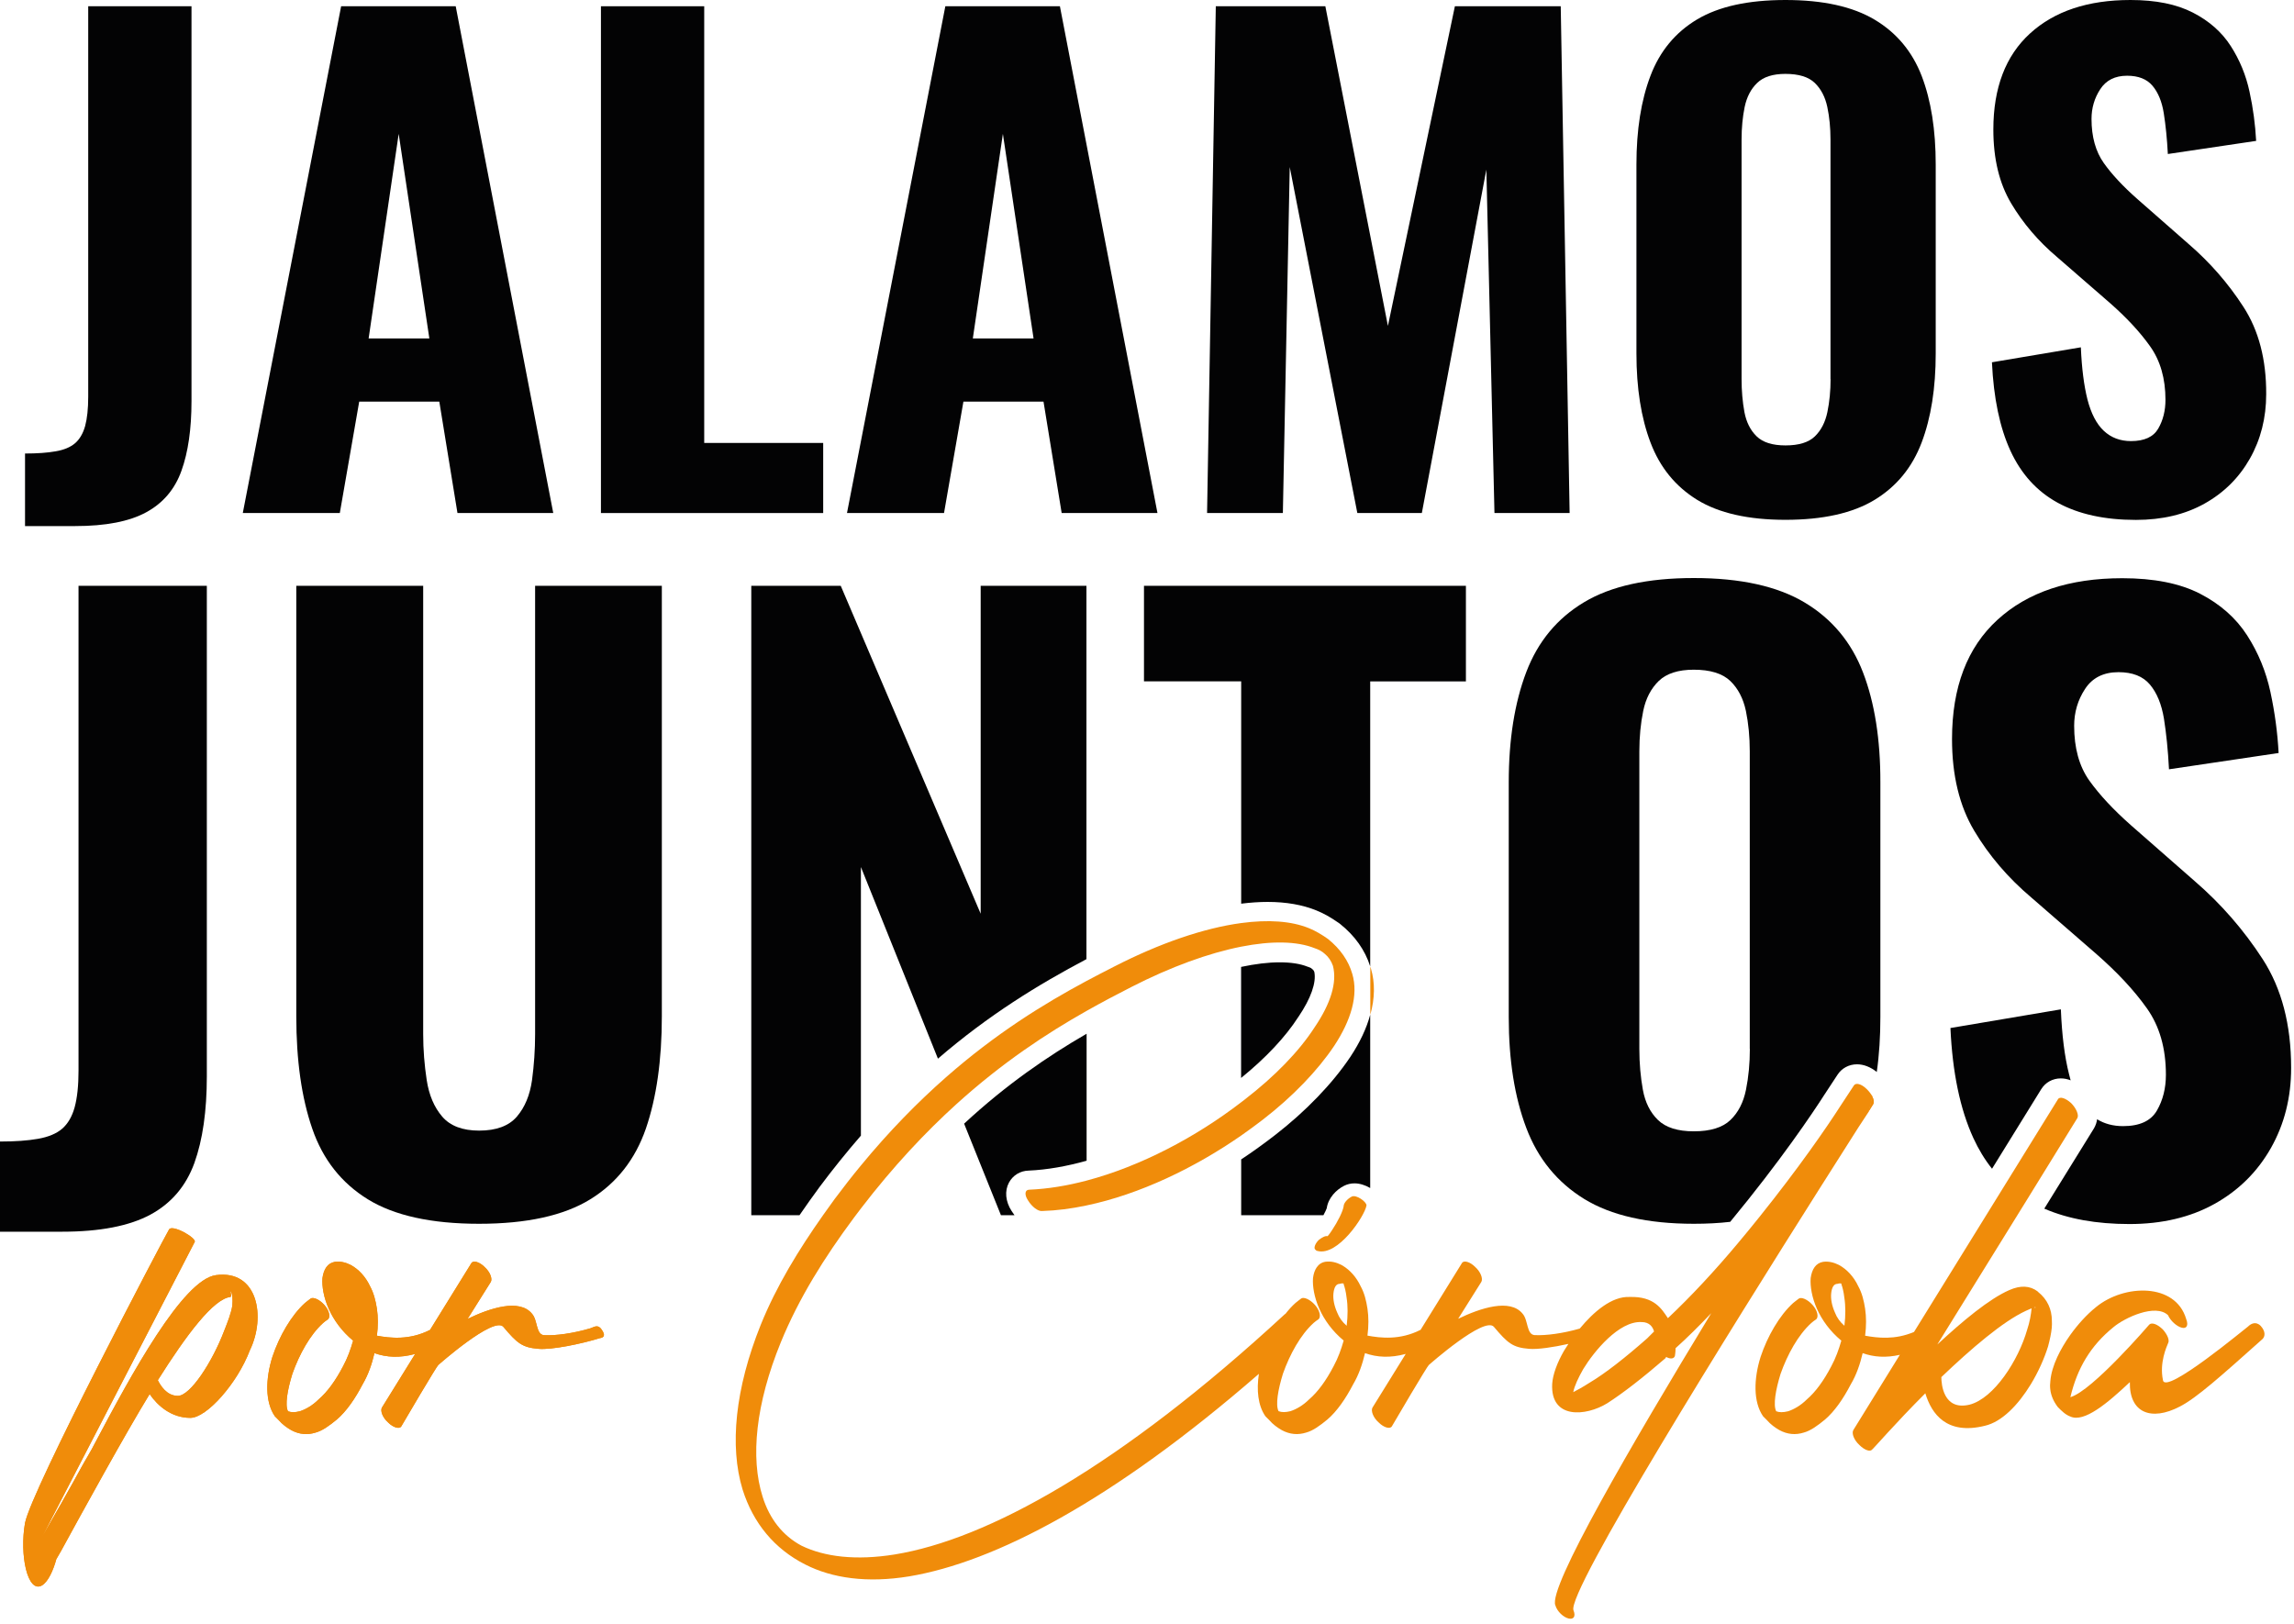 <svg xmlns="http://www.w3.org/2000/svg" width="356" height="252" viewBox="0 0 356 252" fill="none"><g clip-path="url(#clip0_3768_2140)"><path d="M13.69 0.97V61.557C13.69 63.429 13.526 64.96 13.211 66.122C12.883 67.284 12.363 68.172 11.652 68.787C10.941 69.402 9.929 69.826 8.643 70.044C7.344 70.277 5.757 70.386 3.884 70.386V81.648H11.652C16.384 81.648 20.063 80.937 22.675 79.516C25.301 78.094 27.133 75.935 28.159 73.065C29.199 70.181 29.718 66.573 29.718 62.24V0.97H13.69Z" fill="#030304"></path><path d="M70.72 0.97H52.94L37.678 79.625H52.735L55.744 62.336H68.176L70.993 79.625H85.859L70.72 0.97ZM57.207 52.523L61.871 20.774L66.63 52.523H57.207Z" fill="#030304"></path><path d="M109.286 68.746V0.97H93.258V79.625H127.749V68.746H109.286Z" fill="#030304"></path><path d="M164.484 0.97H146.705L131.442 79.625H146.5L149.509 62.336H161.94L164.758 79.625H179.624L164.484 0.97ZM150.972 52.523L155.636 20.774L160.395 52.523H150.972Z" fill="#030304"></path><path d="M242.206 0.97H225.781L215.387 50.582L205.677 0.97H188.677L187.323 79.625H199.085L200.152 25.927L210.641 79.625H220.652L230.663 26.323L231.922 79.625H243.587L242.206 0.97Z" fill="#030304"></path><path d="M298.224 11.795C296.761 8.009 294.34 5.098 290.935 3.061C287.529 1.025 282.92 0 277.081 0C271.309 0 266.755 0.998 263.377 3.007C260.013 5.016 257.592 7.927 256.142 11.74C254.679 15.567 253.954 20.159 253.954 25.53V54.86C253.954 60.231 254.679 64.851 256.142 68.691C257.606 72.546 260.013 75.498 263.377 77.575C266.741 79.639 271.309 80.677 277.081 80.677C282.907 80.677 287.529 79.639 290.921 77.575C294.326 75.498 296.747 72.546 298.21 68.691C299.674 64.837 300.399 60.231 300.399 54.86V25.53C300.399 20.159 299.674 15.581 298.224 11.795ZM284.083 58.837C284.083 60.655 283.919 62.35 283.591 63.935C283.262 65.521 282.62 66.778 281.649 67.721C280.678 68.664 279.159 69.129 277.081 69.129C275.07 69.129 273.58 68.664 272.609 67.721C271.638 66.778 271.008 65.521 270.708 63.935C270.42 62.35 270.27 60.655 270.27 58.837V21.649C270.27 19.831 270.434 18.15 270.749 16.606C271.077 15.048 271.72 13.804 272.691 12.874C273.662 11.931 275.125 11.467 277.067 11.467C279.132 11.467 280.664 11.931 281.635 12.874C282.606 13.818 283.249 15.061 283.577 16.606C283.905 18.164 284.069 19.845 284.069 21.649V58.837H284.083Z" fill="#030304"></path><path d="M348.156 47.63C345.79 43.967 342.959 40.728 339.649 37.872L331.676 30.874C329.474 28.933 327.737 27.075 326.479 25.298C325.221 23.521 324.578 21.239 324.578 18.451C324.578 16.77 325.03 15.225 325.932 13.845C326.835 12.451 328.23 11.754 330.103 11.754C331.854 11.754 333.167 12.273 334.042 13.312C334.917 14.351 335.506 15.772 335.793 17.59C336.08 19.407 336.299 21.512 336.422 23.904L350.125 21.867C349.989 19.339 349.66 16.811 349.1 14.241C348.553 11.685 347.582 9.321 346.187 7.148C344.792 4.975 342.836 3.253 340.306 1.954C337.776 0.656 334.576 0 330.623 0C324.017 0 318.821 1.736 315.032 5.194C311.244 8.651 309.343 13.626 309.343 20.105C309.343 24.642 310.259 28.455 312.105 31.558C313.952 34.66 316.331 37.448 319.244 39.908L327.409 47.002C329.994 49.27 332.086 51.512 333.673 53.753C335.259 55.981 336.053 58.755 336.053 62.049C336.053 63.73 335.683 65.22 334.931 66.518C334.179 67.817 332.77 68.459 330.705 68.459C329.023 68.459 327.614 67.926 326.479 66.86C325.344 65.794 324.51 64.168 323.949 62.008C323.402 59.835 323.06 57.143 322.923 53.904L309.124 56.227C309.384 61.789 310.341 66.368 311.996 69.962C313.651 73.557 316.085 76.249 319.327 78.026C322.568 79.803 326.616 80.691 331.471 80.691C335.547 80.691 339.102 79.844 342.111 78.163C345.12 76.482 347.472 74.145 349.154 71.179C350.837 68.199 351.685 64.865 351.685 61.174C351.712 55.803 350.522 51.279 348.156 47.63Z" fill="#030304"></path><path d="M12.186 90.914V166.18C12.186 168.517 11.98 170.403 11.584 171.851C11.187 173.3 10.531 174.407 9.655 175.173C8.766 175.938 7.522 176.457 5.908 176.744C4.294 177.031 2.325 177.168 -0.014 177.168V191.163H9.642C15.509 191.163 20.077 190.275 23.345 188.512C26.6 186.749 28.871 184.07 30.17 180.489C31.455 176.908 32.098 172.425 32.098 167.041V90.914H12.186Z" fill="#030304"></path><path d="M83.042 90.914V160.508C83.042 162.927 82.878 165.291 82.564 167.628C82.235 169.965 81.456 171.851 80.211 173.3C78.967 174.749 77.011 175.473 74.358 175.473C71.787 175.473 69.872 174.749 68.627 173.3C67.383 171.851 66.576 169.965 66.22 167.628C65.865 165.291 65.673 162.927 65.673 160.508V90.914H45.98V157.733C45.98 164.567 46.8 170.375 48.455 175.159C50.096 179.942 52.982 183.605 57.085 186.134C61.188 188.662 66.945 189.933 74.344 189.933C81.743 189.933 87.501 188.662 91.603 186.134C95.706 183.605 98.578 179.942 100.233 175.159C101.874 170.375 102.709 164.567 102.709 157.733V90.914H83.042Z" fill="#030304"></path><path d="M149.618 174.394L155.335 188.607H157.441C157.277 188.389 157.126 188.17 156.99 187.951C156.032 186.475 155.882 184.835 156.579 183.537C157.195 182.403 158.33 181.705 159.656 181.678C162.474 181.555 165.496 181.022 168.628 180.147V160.439C162.583 163.938 156.196 168.298 149.618 174.394ZM152.189 90.914V141.811L130.471 90.914H116.59V188.607H124.071C125.11 187.09 126.122 185.669 127.08 184.371L127.093 184.343C129.268 181.432 131.442 178.74 133.603 176.252V134.567L145.556 164.307C153.42 157.528 161.147 152.799 168.601 148.863V90.914H152.189Z" fill="#030304"></path><path d="M203.967 150.845C203.858 150.585 203.762 150.49 203.653 150.408L203.544 150.326L203.475 150.257C203.42 150.23 203.284 150.148 203.065 150.08L202.983 150.052L202.901 150.025C201.779 149.574 200.33 149.355 198.593 149.355C196.801 149.355 194.791 149.601 192.602 150.066V167.3C196.446 164.184 199.495 160.931 201.478 157.843L201.519 157.788C203.448 154.931 204.296 152.485 203.967 150.845ZM203.967 150.845C203.858 150.585 203.762 150.49 203.653 150.408L203.544 150.326L203.475 150.257C203.42 150.23 203.284 150.148 203.065 150.08L202.983 150.052L202.901 150.025C201.779 149.574 200.33 149.355 198.593 149.355C196.801 149.355 194.791 149.601 192.602 150.066V167.3C196.446 164.184 199.495 160.931 201.478 157.843L201.519 157.788C203.448 154.931 204.296 152.485 203.967 150.845ZM203.967 150.845C203.858 150.585 203.762 150.49 203.653 150.408L203.544 150.326L203.475 150.257C203.42 150.23 203.284 150.148 203.065 150.08L202.983 150.052L202.901 150.025C201.779 149.574 200.33 149.355 198.593 149.355C196.801 149.355 194.791 149.601 192.602 150.066V167.3C196.446 164.184 199.495 160.931 201.478 157.843L201.519 157.788C203.448 154.931 204.296 152.485 203.967 150.845ZM203.967 150.845C203.858 150.585 203.762 150.49 203.653 150.408L203.544 150.326L203.475 150.257C203.42 150.23 203.284 150.148 203.065 150.08L202.983 150.052L202.901 150.025C201.779 149.574 200.33 149.355 198.593 149.355C196.801 149.355 194.791 149.601 192.602 150.066V167.3C196.446 164.184 199.495 160.931 201.478 157.843L201.519 157.788C203.448 154.931 204.296 152.485 203.967 150.845ZM203.967 150.845C203.858 150.585 203.762 150.49 203.653 150.408L203.544 150.326L203.475 150.257C203.42 150.23 203.284 150.148 203.065 150.08L202.983 150.052L202.901 150.025C201.779 149.574 200.33 149.355 198.593 149.355C196.801 149.355 194.791 149.601 192.602 150.066V167.3C196.446 164.184 199.495 160.931 201.478 157.843L201.519 157.788C203.448 154.931 204.296 152.485 203.967 150.845ZM203.967 150.845C203.858 150.585 203.762 150.49 203.653 150.408L203.544 150.326L203.475 150.257C203.42 150.23 203.284 150.148 203.065 150.08L202.983 150.052L202.901 150.025C201.779 149.574 200.33 149.355 198.593 149.355C196.801 149.355 194.791 149.601 192.602 150.066V167.3C196.446 164.184 199.495 160.931 201.478 157.843L201.519 157.788C203.448 154.931 204.296 152.485 203.967 150.845ZM209.561 164.02C206.785 168.175 202.614 172.507 197.813 176.211C196.117 177.523 194.394 178.767 192.616 179.942V188.607H205.376C205.65 188.115 205.827 187.705 205.896 187.514C206.115 185.942 207.359 184.644 208.604 184.029C209.096 183.783 209.643 183.66 210.204 183.66C211.011 183.66 211.872 183.933 212.638 184.384V157.487C212.077 159.592 211.038 161.792 209.561 164.02ZM203.967 150.845C203.858 150.585 203.762 150.49 203.653 150.408L203.544 150.326L203.475 150.257C203.42 150.23 203.284 150.148 203.065 150.08L202.983 150.052L202.901 150.025C201.779 149.574 200.33 149.355 198.593 149.355C196.801 149.355 194.791 149.601 192.602 150.066V167.3C196.446 164.184 199.495 160.931 201.478 157.843L201.519 157.788C203.448 154.931 204.296 152.485 203.967 150.845ZM203.967 150.845C203.858 150.585 203.762 150.49 203.653 150.408L203.544 150.326L203.475 150.257C203.42 150.23 203.284 150.148 203.065 150.08L202.983 150.052L202.901 150.025C201.779 149.574 200.33 149.355 198.593 149.355C196.801 149.355 194.791 149.601 192.602 150.066V167.3C196.446 164.184 199.495 160.931 201.478 157.843L201.519 157.788C203.448 154.931 204.296 152.485 203.967 150.845ZM203.967 150.845C203.858 150.585 203.762 150.49 203.653 150.408L203.544 150.326L203.475 150.257C203.42 150.23 203.284 150.148 203.065 150.08L202.983 150.052L202.901 150.025C201.779 149.574 200.33 149.355 198.593 149.355C196.801 149.355 194.791 149.601 192.602 150.066V167.3C196.446 164.184 199.495 160.931 201.478 157.843L201.519 157.788C203.448 154.931 204.296 152.485 203.967 150.845ZM203.967 150.845C203.858 150.585 203.762 150.49 203.653 150.408L203.544 150.326L203.475 150.257C203.42 150.23 203.284 150.148 203.065 150.08L202.983 150.052L202.901 150.025C201.779 149.574 200.33 149.355 198.593 149.355C196.801 149.355 194.791 149.601 192.602 150.066V167.3C196.446 164.184 199.495 160.931 201.478 157.843L201.519 157.788C203.448 154.931 204.296 152.485 203.967 150.845ZM203.967 150.845C203.858 150.585 203.762 150.49 203.653 150.408L203.544 150.326L203.475 150.257C203.42 150.23 203.284 150.148 203.065 150.08L202.983 150.052L202.901 150.025C201.779 149.574 200.33 149.355 198.593 149.355C196.801 149.355 194.791 149.601 192.602 150.066V167.3C196.446 164.184 199.495 160.931 201.478 157.843L201.519 157.788C203.448 154.931 204.296 152.485 203.967 150.845ZM203.967 150.845C203.858 150.585 203.762 150.49 203.653 150.408L203.544 150.326L203.475 150.257C203.42 150.23 203.284 150.148 203.065 150.08L202.983 150.052L202.901 150.025C201.779 149.574 200.33 149.355 198.593 149.355C196.801 149.355 194.791 149.601 192.602 150.066V167.3C196.446 164.184 199.495 160.931 201.478 157.843L201.519 157.788C203.448 154.931 204.296 152.485 203.967 150.845ZM177.531 90.914V105.743H192.616V140.253C194.038 140.075 195.42 139.98 196.719 139.98C199.605 139.98 202.149 140.431 204.296 141.305C205.39 141.743 206.511 142.371 207.797 143.273L207.879 143.328L207.947 143.383C210.259 145.228 211.831 147.442 212.638 149.984V105.757H227.491V90.914H177.531Z" fill="#030304"></path><path d="M289.116 104.363C287.311 99.661 284.289 96.04 280.063 93.511C275.837 90.983 270.106 89.712 262.858 89.712C255.691 89.712 250.016 90.955 245.845 93.456C241.66 95.957 238.665 99.566 236.859 104.308C235.054 109.051 234.138 114.764 234.138 121.433V157.856C234.138 164.526 235.04 170.252 236.859 175.05C238.665 179.833 241.673 183.51 245.845 186.079C250.03 188.648 255.705 189.933 262.858 189.933C264.855 189.933 266.742 189.838 268.506 189.632C276.37 180.106 281.293 172.753 283.099 169.938L285.136 166.836C285.793 165.797 286.928 165.182 288.186 165.182C289.226 165.182 290.292 165.606 291.25 166.371C291.633 163.719 291.81 160.877 291.81 157.829V121.433C291.824 114.764 290.922 109.064 289.116 104.363ZM271.556 162.804C271.556 165.059 271.351 167.164 270.954 169.132C270.558 171.1 269.751 172.671 268.534 173.833C267.33 174.995 265.429 175.583 262.858 175.583C260.355 175.583 258.509 174.995 257.305 173.833C256.102 172.671 255.309 171.1 254.953 169.132C254.597 167.164 254.406 165.045 254.406 162.804V116.609C254.406 114.354 254.611 112.262 255.008 110.335C255.404 108.408 256.211 106.864 257.415 105.689C258.618 104.527 260.437 103.939 262.844 103.939C265.415 103.939 267.303 104.527 268.52 105.689C269.723 106.85 270.53 108.395 270.941 110.335C271.337 112.262 271.542 114.354 271.542 116.609V162.804H271.556Z" fill="#030304"></path><path d="M321.091 166.726C320.407 164.034 319.983 160.672 319.819 156.654L302.683 159.551C302.997 166.467 304.187 172.152 306.238 176.621C307.045 178.384 308.016 179.983 309.138 181.391L316.769 169.05C317.412 167.997 318.547 167.369 319.805 167.369C320.352 167.369 320.858 167.478 321.337 167.669C321.269 167.355 321.173 167.041 321.091 166.726ZM351.151 148.877C348.211 144.339 344.696 140.294 340.593 136.754L330.692 128.075C327.956 125.656 325.809 123.347 324.236 121.146C322.664 118.932 321.884 116.103 321.884 112.645C321.884 110.554 322.445 108.641 323.58 106.919C324.701 105.197 326.438 104.322 328.763 104.322C330.938 104.322 332.565 104.964 333.646 106.249C334.726 107.534 335.451 109.31 335.82 111.552C336.176 113.807 336.449 116.417 336.6 119.397L353.613 116.868C353.449 113.739 353.025 110.581 352.341 107.397C351.657 104.226 350.454 101.288 348.717 98.595C346.98 95.903 344.546 93.757 341.414 92.144C338.282 90.532 334.247 89.739 329.351 89.739C321.146 89.739 314.69 91.885 309.986 96.19C305.281 100.495 302.929 106.659 302.929 114.709C302.929 120.34 304.078 125.082 306.375 128.936C308.673 132.791 311.627 136.248 315.251 139.31L325.385 148.112C328.599 150.927 331.198 153.715 333.167 156.49C335.136 159.264 336.121 162.694 336.121 166.808C336.121 168.899 335.656 170.744 334.726 172.357C333.796 173.97 332.046 174.776 329.474 174.776C327.943 174.776 326.602 174.421 325.44 173.71C325.385 174.189 325.221 174.667 324.961 175.118L317.248 187.582C320.927 189.181 325.331 189.974 330.459 189.974C335.533 189.974 339.937 188.922 343.67 186.844C347.418 184.753 350.331 181.856 352.423 178.166C354.516 174.462 355.555 170.321 355.555 165.742C355.555 159.018 354.078 153.414 351.151 148.877Z" fill="#030304"></path><path d="M206.019 191.86C206.251 191.628 206.47 191.286 206.702 190.945C207.619 189.578 208.412 187.979 208.521 187.186C208.521 186.735 209.096 186.052 209.78 185.71C210.463 185.368 212.063 186.503 212.063 187.077C211.831 188.676 207.619 195.045 204.432 194.143C204.323 194.143 204.2 194.033 204.09 193.91C203.858 193.678 204.09 192.995 204.665 192.434C205.102 192.093 205.677 191.751 206.019 191.86Z" fill="#F08C0A"></path><path d="M33.52 197.901C28.364 198.585 20.309 213.441 14.866 223.732C14.086 225.29 13.211 226.643 12.527 227.914C11.556 229.759 7.18 237.427 6.605 238.397L30.21 192.762C30.593 192.175 26.709 189.947 26.231 190.822C25.355 192.284 4.855 231.304 3.884 236.361C3.008 241.308 4.267 247.335 6.51 246.064C7.481 245.477 8.26 243.741 8.739 241.992L9.518 240.639C12.431 235.295 19.529 222.379 23.222 216.366C24.48 218.211 26.627 220.056 29.54 220.056C32.071 220.056 36.83 214.712 38.772 209.573C41.288 204.407 40.03 197.026 33.52 197.901ZM36.05 202.657C35.859 203.819 35.366 205.09 34.792 206.539C32.946 211.391 29.54 216.639 27.598 216.639C25.848 216.639 24.877 214.985 24.494 214.206C28.966 207.113 33.137 201.578 35.763 201.291C36.05 201.195 35.572 200.033 35.859 200.512C36.05 200.812 36.146 201.591 36.05 202.657Z" fill="#F08C0A"></path><path d="M33.52 197.901C28.364 198.585 20.309 213.441 14.866 223.732C14.086 225.29 13.211 226.643 12.527 227.914C11.556 229.759 7.18 237.427 6.605 238.397L30.21 192.762C30.593 192.175 26.709 189.947 26.231 190.822C25.355 192.284 4.855 231.304 3.884 236.361C3.008 241.308 4.267 247.335 6.51 246.064C7.481 245.477 8.26 243.741 8.739 241.992L9.518 240.639C12.431 235.295 19.529 222.379 23.222 216.366C24.48 218.211 26.627 220.056 29.54 220.056C32.071 220.056 36.83 214.712 38.772 209.573C41.288 204.407 40.03 197.026 33.52 197.901ZM36.05 202.657C35.859 203.819 35.366 205.09 34.792 206.539C32.946 211.391 29.54 216.639 27.598 216.639C25.848 216.639 24.877 214.985 24.494 214.206C28.966 207.113 33.137 201.578 35.763 201.291C36.05 201.195 35.572 200.033 35.859 200.512C36.05 200.812 36.146 201.591 36.05 202.657Z" fill="#F08C0A"></path><path d="M93.367 206.347C92.779 205.473 92.205 205.965 91.617 206.156C88.991 206.935 86.269 207.318 84.423 207.222C83.165 207.127 83.452 204.899 82.576 203.915C80.634 201.482 75.971 203.04 72.565 204.694L76.162 198.967C76.45 198.475 76.067 197.409 75.191 196.63C74.412 195.851 73.441 195.564 73.153 196.042L66.739 206.402C63.525 208.042 60.517 207.673 58.493 207.304C58.684 205.842 58.684 204.393 58.493 203.122C58.301 201.865 58 200.689 57.426 199.623C56.742 198.161 55.675 196.999 54.417 196.316C53.638 195.933 52.858 195.728 51.983 195.837C50.82 196.029 50.232 196.999 50.041 198.366C49.945 199.623 50.232 201.373 51.012 203.122C51.791 204.871 53.049 206.621 54.8 208.07C54.417 209.423 53.925 210.789 53.241 212.047C52.078 214.274 50.806 216.024 49.453 217.186C48.481 218.156 47.415 218.744 46.539 219.031C45.76 219.222 45.186 219.222 44.693 219.031C44.201 218.06 44.597 215.723 45.377 213.208C46.444 210.202 48.099 207.181 50.136 205.336C50.328 205.145 50.629 204.953 50.916 204.748C51.299 204.366 51.107 203.395 50.328 202.521C49.548 201.646 48.577 201.263 48.194 201.55C47.907 201.742 47.606 202.029 47.319 202.234C45.186 204.174 43.339 207.386 42.273 210.584C41.206 213.987 41.11 217.568 42.656 219.81C42.847 220.001 43.038 220.192 43.243 220.397C43.832 221.081 44.502 221.559 45.186 221.955C46.444 222.639 47.716 222.734 48.974 222.338C50.041 222.051 51.107 221.272 52.283 220.302C53.747 219.044 55.101 217.104 56.263 214.862C57.139 213.4 57.727 211.664 58.11 210.01C59.997 210.68 62.048 210.776 64.428 210.133L59.272 218.457C58.985 218.949 59.368 220.015 60.243 220.78C61.023 221.559 61.994 221.846 62.281 221.368C62.773 220.493 67.82 211.951 68.011 211.855C68.011 211.855 76.655 204.188 78.118 205.937C80.251 208.466 81.031 209.136 83.561 209.341C85.599 209.532 90.263 208.562 93.08 207.687C93.654 207.605 94.051 207.318 93.367 206.347Z" fill="#F08C0A"></path><path d="M93.367 206.347C92.779 205.473 92.205 205.965 91.617 206.156C88.991 206.935 86.269 207.318 84.423 207.222C83.165 207.127 83.452 204.899 82.576 203.915C80.634 201.482 75.971 203.04 72.565 204.694L76.162 198.967C76.45 198.475 76.067 197.409 75.191 196.63C74.412 195.851 73.441 195.564 73.153 196.042L66.739 206.402C63.525 208.042 60.517 207.673 58.493 207.304C58.684 205.842 58.684 204.393 58.493 203.122C58.301 201.865 58 200.689 57.426 199.623C56.742 198.161 55.675 196.999 54.417 196.316C53.638 195.933 52.858 195.728 51.983 195.837C50.82 196.029 50.232 196.999 50.041 198.366C49.945 199.623 50.232 201.373 51.012 203.122C51.791 204.871 53.049 206.621 54.8 208.07C54.417 209.423 53.925 210.789 53.241 212.047C52.078 214.274 50.806 216.024 49.453 217.186C48.481 218.156 47.415 218.744 46.539 219.031C45.76 219.222 45.186 219.222 44.693 219.031C44.201 218.06 44.597 215.723 45.377 213.208C46.444 210.202 48.099 207.181 50.136 205.336C50.328 205.145 50.629 204.953 50.916 204.748C51.299 204.366 51.107 203.395 50.328 202.521C49.548 201.646 48.577 201.263 48.194 201.55C47.907 201.742 47.606 202.029 47.319 202.234C45.186 204.174 43.339 207.386 42.273 210.584C41.206 213.987 41.11 217.568 42.656 219.81C42.847 220.001 43.038 220.192 43.243 220.397C43.832 221.081 44.502 221.559 45.186 221.955C46.444 222.639 47.716 222.734 48.974 222.338C50.041 222.051 51.107 221.272 52.283 220.302C53.747 219.044 55.101 217.104 56.263 214.862C57.139 213.4 57.727 211.664 58.11 210.01C59.997 210.68 62.048 210.776 64.428 210.133L59.272 218.457C58.985 218.949 59.368 220.015 60.243 220.78C61.023 221.559 61.994 221.846 62.281 221.368C62.773 220.493 67.82 211.951 68.011 211.855C68.011 211.855 76.655 204.188 78.118 205.937C80.251 208.466 81.031 209.136 83.561 209.341C85.599 209.532 90.263 208.562 93.08 207.687C93.654 207.605 94.051 207.318 93.367 206.347ZM55.279 205.76C54.595 205.172 54.116 204.502 53.815 203.723C53.323 202.657 53.132 201.591 53.227 200.717C53.323 199.842 53.61 199.254 54.198 199.254C54.485 199.159 54.786 199.159 54.882 199.254C54.882 199.254 54.827 199.254 54.786 199.254C54.978 199.746 55.169 200.512 55.279 201.386C55.47 202.657 55.47 204.215 55.279 205.76Z" fill="#F08C0A"></path><path d="M290.566 170.198C290.375 171.018 290.169 171.81 289.937 172.589C290.443 171.797 290.689 171.387 290.689 171.387C290.853 171.072 290.785 170.649 290.566 170.198ZM212.762 150.353C212.734 150.23 212.693 150.121 212.652 149.998V157.501C213.364 154.959 213.405 152.54 212.762 150.353Z" fill="#F08C0A"></path><path d="M290.566 170.198C290.374 171.018 290.169 171.81 289.937 172.589C290.443 171.797 290.689 171.387 290.689 171.387C290.853 171.072 290.784 170.649 290.566 170.198Z" fill="#F08C0A"></path><path d="M289.731 169.063C288.856 168.189 287.981 167.997 287.694 168.476L285.656 171.578C283.427 175.05 279.16 181.241 273.046 188.867C271.966 190.22 270.817 191.614 269.627 193.036C266.126 197.218 262.433 201.195 258.837 204.584C257.866 203.122 256.703 201.181 252.915 201.291C250.125 201.154 247.294 203.614 245.16 206.197C242.589 206.935 239.95 207.304 238.144 207.209C236.886 207.113 237.173 204.885 236.298 203.901C234.356 201.468 229.693 203.026 226.287 204.68L229.884 198.954C230.171 198.462 229.788 197.395 228.913 196.616C228.133 195.837 227.162 195.55 226.875 196.029L220.461 206.388C217.247 208.029 214.238 207.66 212.214 207.291C212.406 205.828 212.406 204.379 212.214 203.108C212.023 201.851 211.736 200.676 211.147 199.61C210.505 198.243 209.52 197.122 208.358 196.425C208.289 196.384 208.207 196.343 208.139 196.302C207.359 195.919 206.58 195.714 205.704 195.824C205.089 195.919 204.651 196.234 204.323 196.712C204.036 197.136 203.844 197.696 203.762 198.352C203.667 199.61 203.954 201.359 204.733 203.108C205.513 204.858 206.771 206.607 208.522 208.056C208.139 209.409 207.646 210.776 206.963 212.033C205.8 214.261 204.528 216.01 203.174 217.172C202.203 218.142 201.136 218.73 200.261 219.017C199.482 219.208 198.907 219.208 198.415 219.017C197.923 218.047 198.319 215.71 199.099 213.195C200.165 210.188 201.82 207.168 203.858 205.322C204.05 205.131 204.35 204.94 204.638 204.735C205.021 204.352 204.829 203.382 204.05 202.507C203.27 201.632 202.299 201.25 201.916 201.537C201.629 201.728 201.328 202.015 201.041 202.22C200.494 202.712 199.974 203.286 199.482 203.915C199.454 203.928 199.413 203.942 199.386 203.969C173.633 227.764 153.133 238.93 138.855 241.254C132.837 242.224 127.968 241.636 124.372 239.887C121.459 238.329 119.421 235.718 118.354 232.315C116.412 226.192 117.287 217.855 121.171 208.329C123.989 201.441 127.968 195.127 132.441 189.099C132.577 188.908 132.714 188.73 132.851 188.553C133.111 188.211 133.357 187.883 133.617 187.541C138.609 181.036 143.587 175.747 148.428 171.359C155.567 164.895 162.419 160.398 168.614 156.9C171.035 155.533 173.374 154.303 175.576 153.182C181.689 150.052 187.57 147.92 192.63 146.922C197.293 146.007 201.246 146.048 204.036 147.168C204.624 147.36 205.198 147.661 205.595 148.043C206.183 148.535 206.566 149.109 206.853 149.888C207.537 152.512 206.47 155.806 204.036 159.401C201.601 163.186 197.813 167.068 193.15 170.662C192.972 170.799 192.794 170.936 192.616 171.072C185.641 176.444 177.039 181.009 168.601 183.236C165.592 184.029 162.61 184.521 159.725 184.644C159.041 184.644 158.945 185.423 159.533 186.298C160.121 187.268 161.092 188.047 161.763 187.951C163.992 187.883 166.289 187.582 168.601 187.09C176.847 185.368 185.395 181.254 192.616 176.239C193.765 175.432 194.886 174.612 195.967 173.779C200.63 170.184 204.515 166.111 207.045 162.325C209.67 158.348 210.833 154.453 209.862 151.159C209.274 149.123 208.016 147.278 206.074 145.72C205.103 145.036 204.132 144.462 203.161 144.066C200.398 142.932 196.787 142.699 192.616 143.26C186.831 144.039 180.007 146.376 172.936 149.998C171.541 150.708 170.091 151.46 168.601 152.253C162.009 155.792 154.555 160.371 146.746 167.246C142.452 171.031 138.034 175.501 133.603 180.885C132.235 182.539 130.881 184.275 129.514 186.106C128.912 186.926 128.324 187.746 127.75 188.566C123.961 193.938 120.501 199.569 118.053 205.623C114.073 215.532 113.198 224.457 115.236 231.167C116.891 236.415 120.187 240.393 124.96 242.812C129.131 244.944 134.574 245.723 141.084 244.657C154.35 242.443 172.621 232.999 195.365 213.222C194.982 215.737 195.215 218.142 196.377 219.81C196.569 220.001 196.76 220.192 196.965 220.397C197.553 221.081 198.223 221.559 198.907 221.955C200.165 222.639 201.437 222.734 202.696 222.338C203.762 222.051 204.829 221.272 206.005 220.302C207.469 219.044 208.823 217.104 209.985 214.862C210.86 213.4 211.448 211.664 211.831 210.01C213.719 210.68 215.77 210.776 218.15 210.133L212.994 218.457C212.707 218.949 213.09 220.015 213.965 220.78C214.744 221.559 215.715 221.846 216.003 221.368C216.495 220.493 221.541 211.951 221.733 211.855C221.733 211.855 230.376 204.188 231.84 205.937C233.973 208.466 234.753 209.136 237.283 209.341C238.609 209.464 241.071 209.095 243.396 208.575C243.15 208.944 242.931 209.3 242.726 209.628C241.659 211.473 240.975 213.318 240.88 214.78C240.592 220.315 246.131 219.823 249.427 217.787C251.862 216.229 254.966 213.81 258.467 210.789L258.563 210.598C259.247 210.981 259.821 210.885 259.931 210.407C259.931 210.311 260.026 209.928 260.026 209.245C261.873 207.591 263.719 205.746 265.565 203.805C253.134 224.293 240.21 246.433 241.372 249.153C241.659 250.124 242.63 250.998 243.41 251.19C244.189 251.381 244.572 250.903 244.189 249.932C243.041 247.226 268.67 206.129 282.36 184.494C284.849 180.557 286.941 177.277 288.405 174.968C289.075 173.97 289.595 173.164 289.977 172.576C290.21 171.797 290.415 171.004 290.607 170.184C290.374 169.815 290.087 169.419 289.731 169.063ZM208.987 205.76C208.303 205.172 207.824 204.502 207.523 203.723C207.045 202.657 206.839 201.591 206.935 200.717C207.031 199.842 207.318 199.254 207.906 199.254C208.193 199.159 208.494 199.159 208.59 199.254C208.59 199.254 208.535 199.254 208.494 199.254C208.686 199.746 208.877 200.512 208.973 201.386C209.178 202.657 209.178 204.215 208.987 205.76ZM255.623 207.714C252.217 210.721 249.113 213.154 246.678 214.602C245.612 215.286 244.736 215.764 244.148 216.065C244.34 215.095 244.928 213.837 245.707 212.47C247.362 209.751 251.246 204.994 254.747 205.186C256.006 205.186 256.498 205.965 256.689 206.648L255.623 207.714Z" fill="#F08C0A"></path><path d="M315.866 202.944V202.849C315.866 202.849 315.771 202.849 315.675 202.944C315.866 202.944 315.962 203.054 315.866 202.944Z" fill="#F08C0A"></path><path d="M322.376 173.533C322.663 173.041 322.185 171.974 321.405 171.195C320.53 170.416 319.655 170.129 319.367 170.608L311.285 183.674L297.034 206.717C294.066 207.988 291.345 207.646 289.444 207.304C289.635 205.842 289.635 204.393 289.444 203.122C289.252 201.865 288.965 200.689 288.377 199.623C287.693 198.161 286.626 196.999 285.368 196.316C284.589 195.933 283.809 195.728 282.934 195.837C281.771 196.029 281.183 196.999 280.992 198.366C280.896 199.623 281.183 201.373 281.963 203.122C282.742 204.871 284.001 206.621 285.751 208.07C285.368 209.423 284.876 210.789 284.192 212.047C283.03 214.274 281.758 216.024 280.404 217.186C279.433 218.156 278.366 218.744 277.491 219.031C276.711 219.222 276.137 219.222 275.644 219.031C275.152 218.06 275.549 215.723 276.328 213.208C277.395 210.202 279.05 207.181 281.088 205.336C281.279 205.145 281.58 204.953 281.867 204.748C282.25 204.366 282.059 203.395 281.279 202.521C280.499 201.646 279.528 201.263 279.146 201.55C278.858 201.742 278.557 202.029 278.27 202.234C276.137 204.174 274.29 207.386 273.224 210.584C272.157 213.987 272.061 217.568 273.607 219.81L274.195 220.397C274.783 221.081 275.453 221.559 276.137 221.955C277.395 222.639 278.667 222.734 279.925 222.338C280.992 222.051 282.059 221.272 283.235 220.302C284.698 219.044 286.052 217.104 287.214 214.862C288.09 213.4 288.678 211.664 289.061 210.01C290.798 210.625 292.671 210.762 294.832 210.27L287.611 221.955C287.324 222.447 287.707 223.513 288.582 224.293C289.362 225.072 290.237 225.359 290.524 224.976C290.62 224.976 294.121 220.903 298.785 216.243C299.756 219.441 302.094 222.748 308.016 221.286C310.683 220.684 313.227 218.006 315.155 214.848C316.318 212.935 317.248 210.858 317.836 208.958C318.109 207.933 318.328 206.949 318.41 206.06C318.437 205.678 318.451 205.322 318.424 204.981C318.424 203.231 317.74 201.673 316.29 200.512L316.195 200.416C315.032 199.541 313.569 199.446 311.818 200.225C308.714 201.578 304.624 204.981 300.645 208.671L314.594 186.147L322.376 173.533ZM286.23 205.76C285.546 205.172 285.067 204.502 284.766 203.723C284.288 202.657 284.083 201.591 284.178 200.717C284.274 199.842 284.561 199.254 285.149 199.254C285.437 199.159 285.737 199.159 285.833 199.254C285.833 199.254 285.778 199.254 285.737 199.254C285.929 199.746 286.12 200.512 286.216 201.386C286.421 202.657 286.421 204.215 286.23 205.76ZM315.866 202.849V202.944C315.962 203.04 315.866 202.944 315.675 202.944C315.771 202.849 315.866 202.849 315.866 202.849ZM314.403 203.436C314.69 203.341 314.991 203.149 315.278 203.054C315.182 204.024 314.991 205.186 314.594 206.361C313.24 211.117 309.438 217.035 305.65 218.006C301.575 218.976 301.274 214.807 301.274 213.728C305.855 209.354 310.806 205.09 314.403 203.436Z" fill="#F08C0A"></path><path d="M351.124 207.81C344.709 213.536 340.921 216.94 338.295 218.293C333.823 220.63 330.431 219.263 330.527 214.507C327.026 217.814 323.429 220.821 321.296 219.851C320.516 219.564 319.942 218.976 319.354 218.388C318.683 217.514 318.287 216.598 318.177 215.628C318.123 215.204 318.136 214.766 318.191 214.315C318.287 213.154 318.683 211.883 319.258 210.625C319.778 209.505 320.475 208.316 321.282 207.181C322.431 205.582 323.798 204.051 325.275 202.862C329.652 199.268 337.611 199.077 339.266 204.707C339.649 205.678 339.362 206.265 338.582 206.06C337.803 205.869 336.832 204.994 336.449 204.12C334.507 202.275 329.748 204.502 327.997 205.965C324.4 208.876 322.362 212.375 321.296 216.844C324.701 215.874 333.536 205.582 333.536 205.582C333.919 205.199 334.794 205.486 335.669 206.361C336.353 207.14 336.736 208.015 336.449 208.493C336.257 208.972 335.081 211.5 335.669 214.22C336.052 216.543 348.689 205.965 348.881 205.869C349.264 205.486 350.043 204.994 350.823 205.773C351.616 206.635 351.52 207.414 351.124 207.81Z" fill="#F08C0A"></path></g><defs><clipPath id="clip0_3768_2140"><rect width="355.556" height="251.244" fill="white"></rect></clipPath></defs></svg>